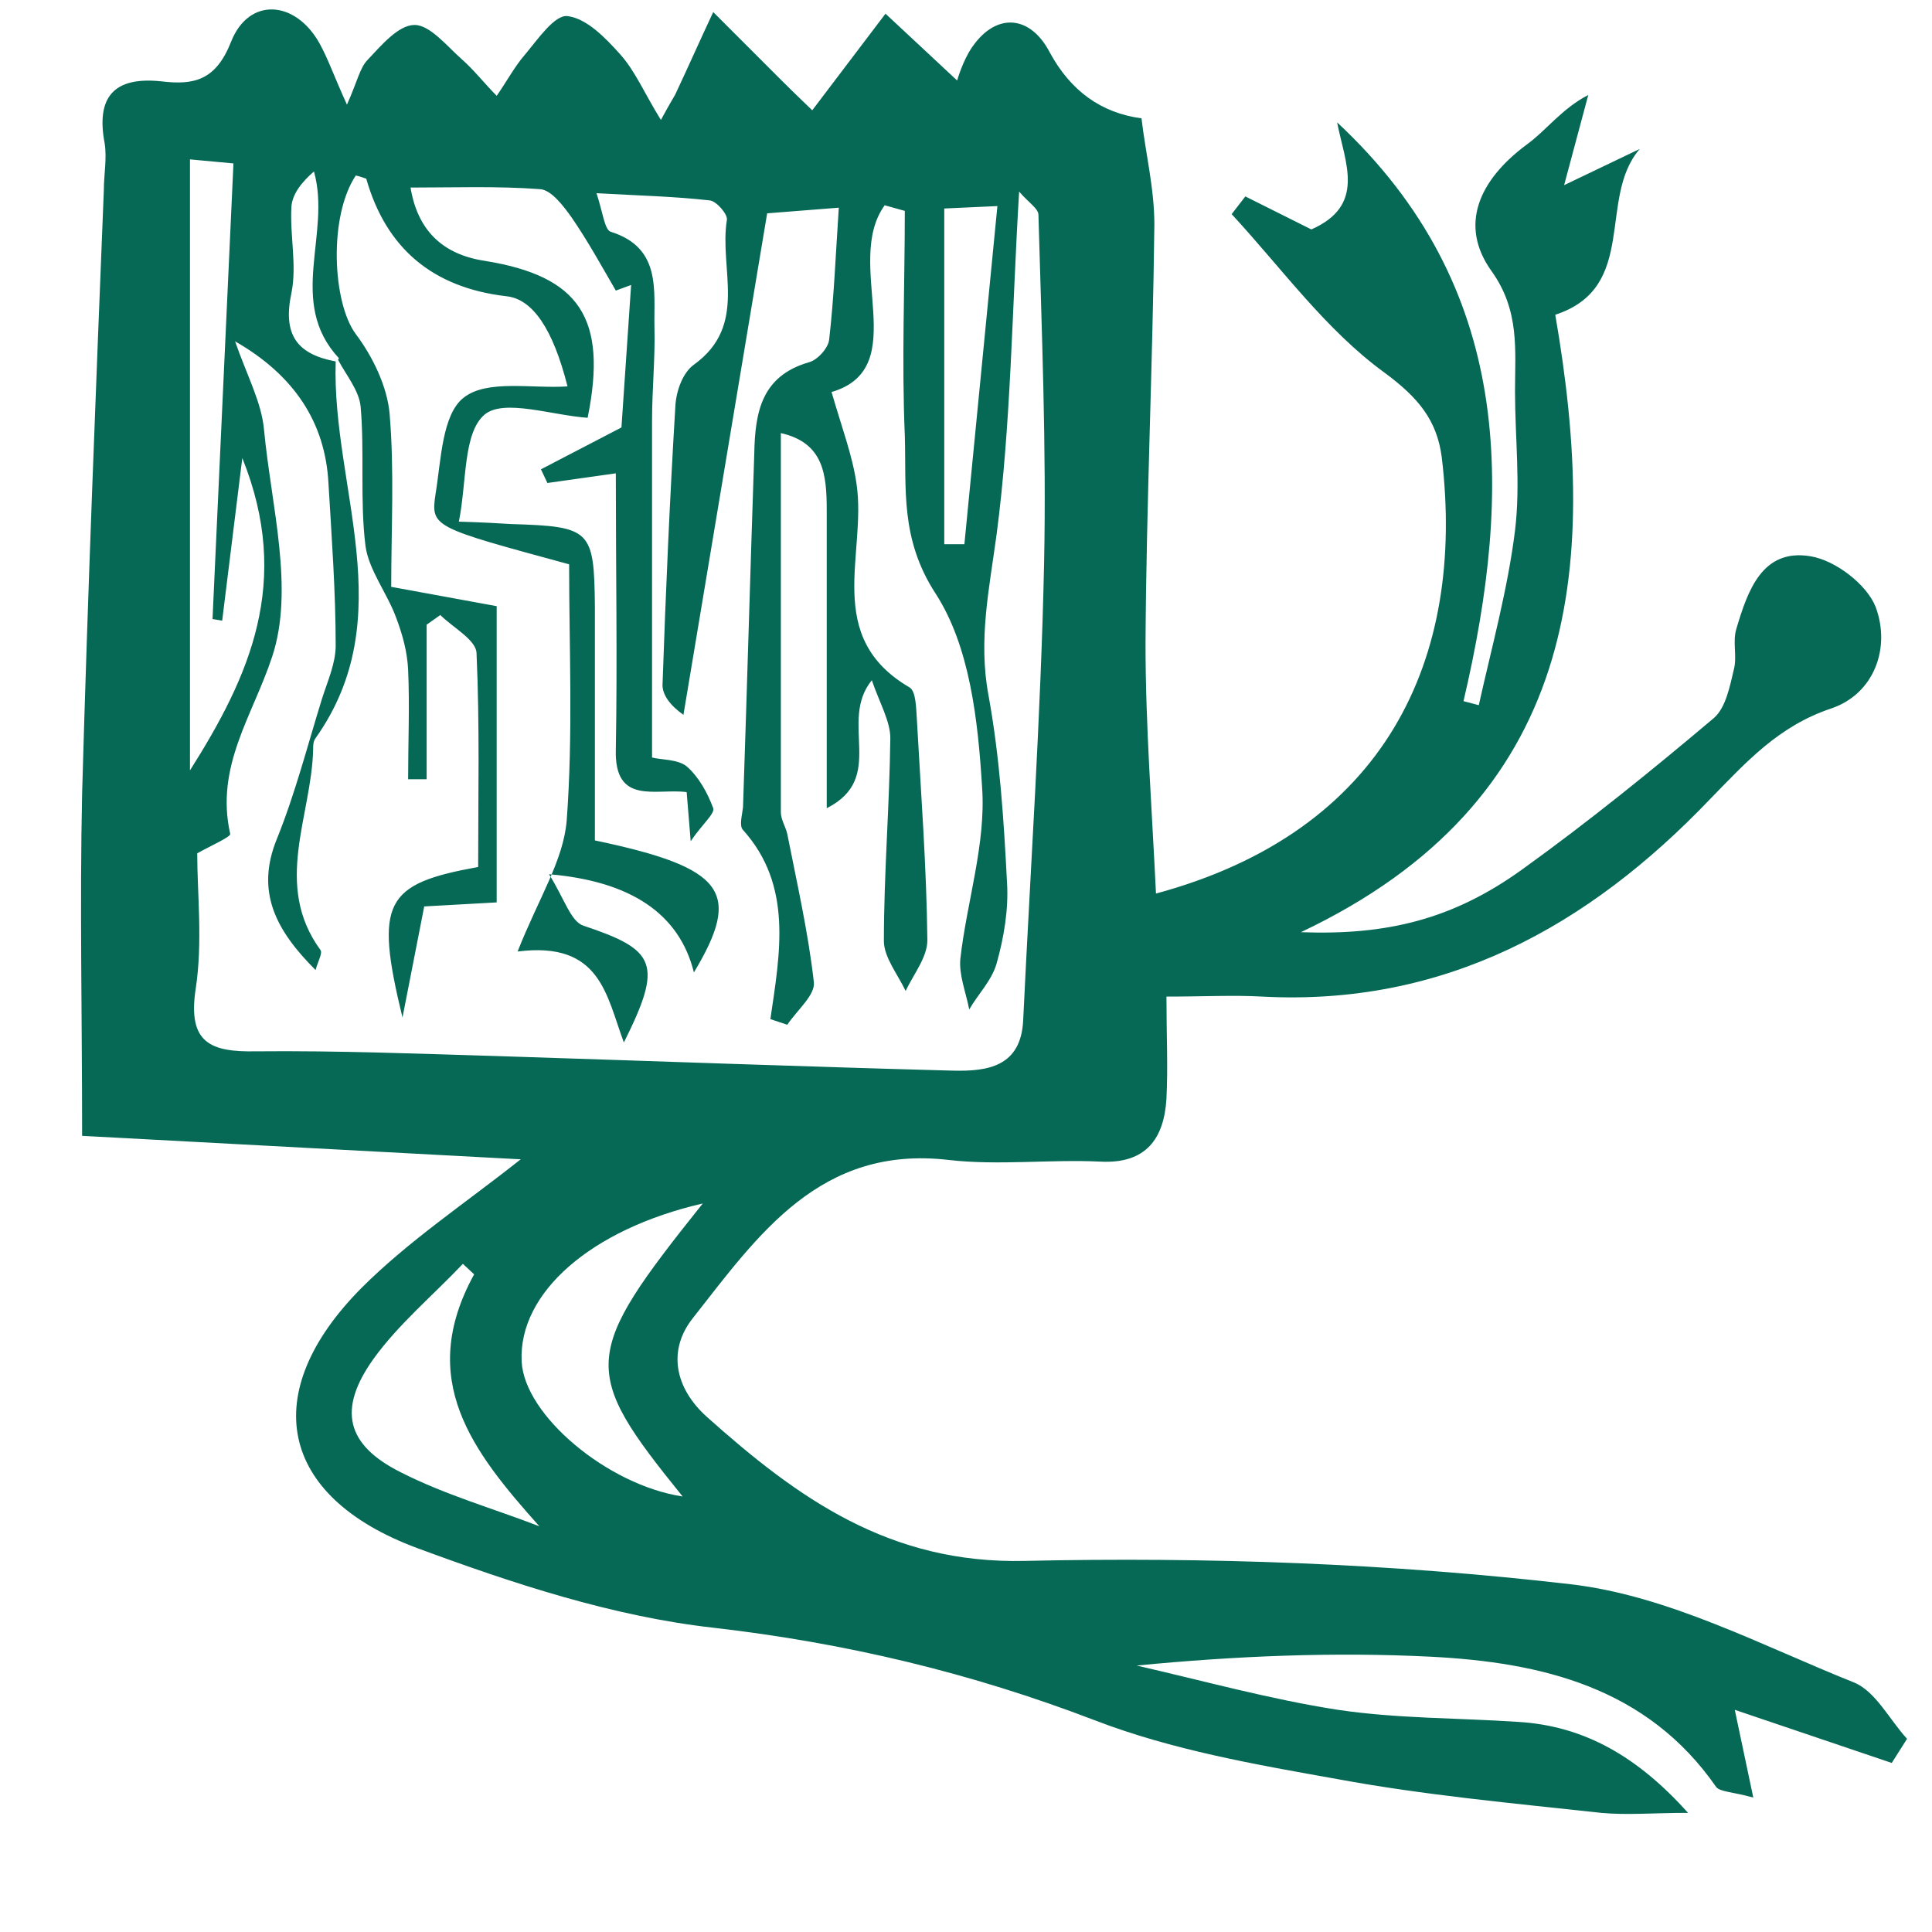 <?xml version="1.0" encoding="UTF-8"?><svg id="a" xmlns="http://www.w3.org/2000/svg" width="24" height="24" viewBox="0 0 24 24"><defs><style>.b{fill:#056955;}</style></defs><path class="b" d="M6.44,14.4l-5.42-.29c0-1.52-.03-2.88,0-4.25,.07-2.5,.17-5,.27-7.5,0-.19,.04-.39,.01-.58-.11-.58,.12-.83,.7-.77,.41,.05,.68-.01,.87-.49C3.09-.04,3.67,0,3.97,.54c.11,.2,.18,.41,.34,.76,.13-.29,.16-.46,.26-.56,.17-.18,.38-.43,.58-.43,.19,0,.4,.26,.58,.42,.16,.14,.29,.31,.44,.46,.12-.17,.22-.36,.35-.51,.16-.19,.37-.5,.53-.48,.24,.03,.47,.27,.65,.47,.19,.21,.3,.48,.51,.82,.13-.24,.16-.28,.18-.32,.16-.34,.31-.68,.47-1.02,.28,.28,.56,.56,.84,.84,.17,.17,.35,.34,.39,.38l.91-1.2,.89,.83s.07-.25,.19-.42c.3-.43,.72-.39,.96,.07q.39,.72,1.14,.82c.05,.43,.16,.87,.16,1.32-.02,1.73-.1,3.47-.11,5.2,0,1.03,.08,2.06,.13,3.11,2.85-.77,3.85-2.91,3.55-5.42-.06-.46-.29-.74-.71-1.05-.73-.53-1.28-1.3-1.9-1.97l.17-.22,.82,.41c.68-.3,.42-.82,.32-1.33,2.19,2.04,2.19,4.55,1.57,7.19l.19,.05c.16-.72,.36-1.44,.45-2.17,.07-.57,0-1.15,0-1.73,0-.51,.06-1-.29-1.49-.41-.57-.16-1.13,.43-1.57,.25-.18,.44-.45,.77-.62l-.3,1.12,.94-.45c-.53,.61-.01,1.72-1.05,2.06,.55,3.18,.28,6.04-3.16,7.67,1.07,.04,1.89-.16,2.75-.78,.82-.59,1.61-1.23,2.38-1.88,.15-.13,.2-.4,.25-.61,.04-.16-.02-.34,.03-.5,.14-.47,.32-1,.92-.9,.31,.05,.7,.35,.81,.63,.19,.51-.02,1.08-.55,1.26-.66,.22-1.06,.67-1.51,1.13-1.51,1.58-3.3,2.57-5.56,2.45-.36-.02-.72,0-1.19,0,0,.47,.02,.87,0,1.27-.03,.49-.25,.81-.82,.78-.63-.03-1.26,.05-1.88-.02-1.6-.19-2.37,.93-3.18,1.96-.32,.4-.23,.87,.17,1.23,1.13,1.01,2.27,1.83,3.95,1.79,2.26-.05,4.54,.03,6.78,.29,1.21,.14,2.37,.76,3.52,1.22,.27,.11,.44,.46,.66,.7l-.19,.3-1.95-.66,.23,1.09c-.25-.07-.41-.07-.46-.13-.86-1.24-2.17-1.55-3.55-1.62-1.2-.06-2.41-.01-3.65,.11,.83,.19,1.66,.42,2.5,.55,.74,.11,1.49,.1,2.24,.15,.83,.05,1.49,.44,2.11,1.13-.43,0-.76,.03-1.08,0-1.1-.12-2.2-.22-3.28-.42-1.01-.18-2.05-.36-3.01-.73-1.54-.59-3.09-.96-4.74-1.15-1.25-.14-2.49-.55-3.68-.99-1.72-.64-1.98-1.93-.69-3.23,.59-.59,1.3-1.06,1.98-1.6ZM4.21,4.45c-.65-.7-.09-1.54-.31-2.32-.15,.13-.27,.28-.28,.44-.02,.36,.07,.73,0,1.07-.11,.52,.07,.76,.55,.85-.05,1.56,.82,3.17-.25,4.68-.03,.04-.03,.09-.03,.14-.02,.83-.5,1.68,.09,2.49,.03,.04-.03,.14-.06,.25-.49-.49-.75-.97-.48-1.63,.23-.57,.38-1.16,.56-1.74,.07-.22,.17-.44,.17-.66,0-.67-.05-1.35-.09-2.02q-.06-1.13-1.16-1.76c.15,.43,.33,.76,.36,1.1,.09,.95,.38,1.98,.1,2.82-.24,.73-.71,1.36-.52,2.2,0,.04-.23,.14-.41,.24,0,.5,.07,1.11-.02,1.69-.1,.67,.19,.78,.75,.77,1.01-.01,2.02,.03,3.03,.06,1.88,.06,3.76,.13,5.63,.18,.43,.01,.84-.05,.87-.62,.09-1.89,.22-3.79,.26-5.68,.03-1.44-.03-2.89-.07-4.33,0-.08-.12-.15-.24-.29-.09,1.49-.1,2.89-.28,4.26-.09,.67-.23,1.31-.1,2,.14,.77,.19,1.55,.23,2.33,.02,.33-.04,.68-.13,1-.06,.21-.23,.38-.34,.57-.04-.21-.13-.43-.11-.63,.08-.71,.32-1.43,.27-2.13-.05-.82-.15-1.75-.58-2.41-.44-.68-.36-1.3-.38-1.96-.04-.93,0-1.86,0-2.79l-.25-.07c-.52,.72,.36,2.02-.66,2.32,.13,.45,.26,.79,.31,1.14,.13,.87-.42,1.9,.66,2.53,.08,.05,.08,.26,.09,.4,.05,.91,.12,1.82,.13,2.74,0,.21-.17,.42-.27,.63-.1-.21-.27-.42-.27-.62,0-.84,.07-1.68,.08-2.52,0-.21-.13-.43-.23-.72-.42,.52,.19,1.21-.56,1.59,0-1.3,0-2.5,0-3.7,0-.45-.04-.84-.57-.96,0,1.59,0,3.15,0,4.71,0,.09,.06,.18,.08,.27,.12,.61,.26,1.22,.33,1.84,.02,.16-.21,.35-.33,.53l-.21-.07c.12-.82,.28-1.66-.34-2.35-.05-.05-.01-.19,0-.28,.05-1.47,.09-2.93,.14-4.4,.01-.51,.09-.96,.68-1.13,.11-.03,.24-.18,.25-.28,.06-.52,.08-1.04,.12-1.64l-.89,.07-1.04,6.23c-.17-.12-.26-.25-.26-.37,.04-1.16,.09-2.31,.16-3.47,.01-.18,.09-.41,.23-.51,.68-.49,.31-1.19,.41-1.8,.01-.07-.13-.23-.21-.24-.44-.05-.88-.06-1.41-.09,.08,.24,.1,.46,.18,.48,.63,.2,.53,.73,.54,1.19,.01,.38-.03,.77-.03,1.16,0,1.38,0,2.76,0,4.18,.11,.03,.32,.02,.43,.11,.15,.13,.26,.33,.33,.52,.02,.07-.13,.19-.28,.41l-.05-.61c-.38-.05-.9,.17-.88-.53,.02-1.12,0-2.23,0-3.43l-.85,.12-.08-.17,1-.52,.12-1.77-.19,.07c-.18-.31-.35-.62-.55-.91-.1-.14-.25-.34-.39-.35-.53-.04-1.07-.02-1.61-.02q.13,.79,.92,.91c1.18,.19,1.53,.71,1.28,1.95-.44-.03-1.04-.24-1.28-.04-.27,.23-.22,.84-.32,1.33,.32,.01,.49,.02,.65,.03,.99,.03,1.03,.07,1.04,1.02,0,.98,0,1.96,0,2.91,1.62,.34,1.83,.64,1.23,1.64q-.27-1.09-1.8-1.22c.19,.3,.27,.59,.43,.64,.9,.3,.99,.47,.5,1.45-.22-.59-.29-1.26-1.32-1.13,.26-.66,.57-1.13,.61-1.63,.08-1.07,.03-2.14,.03-3.18-1.69-.46-1.72-.46-1.66-.87,.07-.42,.08-.99,.35-1.2,.29-.23,.85-.11,1.29-.14q-.27-1.07-.76-1.12-1.37-.16-1.74-1.46s-.08-.03-.13-.04c-.34,.51-.29,1.58,0,1.97,.21,.28,.39,.65,.42,.99,.06,.71,.02,1.43,.02,2.15l1.31,.24v3.68l-.9,.05-.27,1.38c-.35-1.44-.22-1.66,.94-1.87,0-.88,.02-1.76-.02-2.65,0-.17-.29-.32-.45-.48l-.17,.12v1.92h-.23c0-.46,.02-.91,0-1.36-.01-.22-.07-.44-.15-.65-.11-.3-.34-.59-.38-.89-.07-.57-.01-1.16-.06-1.73-.02-.2-.18-.39-.28-.58Zm-1.85,5.12c.74-1.17,1.27-2.34,.65-3.88l-.25,2.02-.12-.02,.26-5.66-.54-.05v7.58Zm6.37,5.38c-1.39,.32-2.29,1.11-2.25,1.96,.03,.67,1.07,1.54,2,1.68-1.27-1.57-1.26-1.75,.25-3.64Zm-2.83,.89l-.15-.14c-.37,.39-.8,.75-1.11,1.18-.45,.63-.34,1.07,.34,1.41,.55,.28,1.15,.45,1.72,.67-.83-.93-1.53-1.82-.81-3.13ZM11.73,2.59V6.76h.25l.41-4.2-.66,.03Z"/></svg>